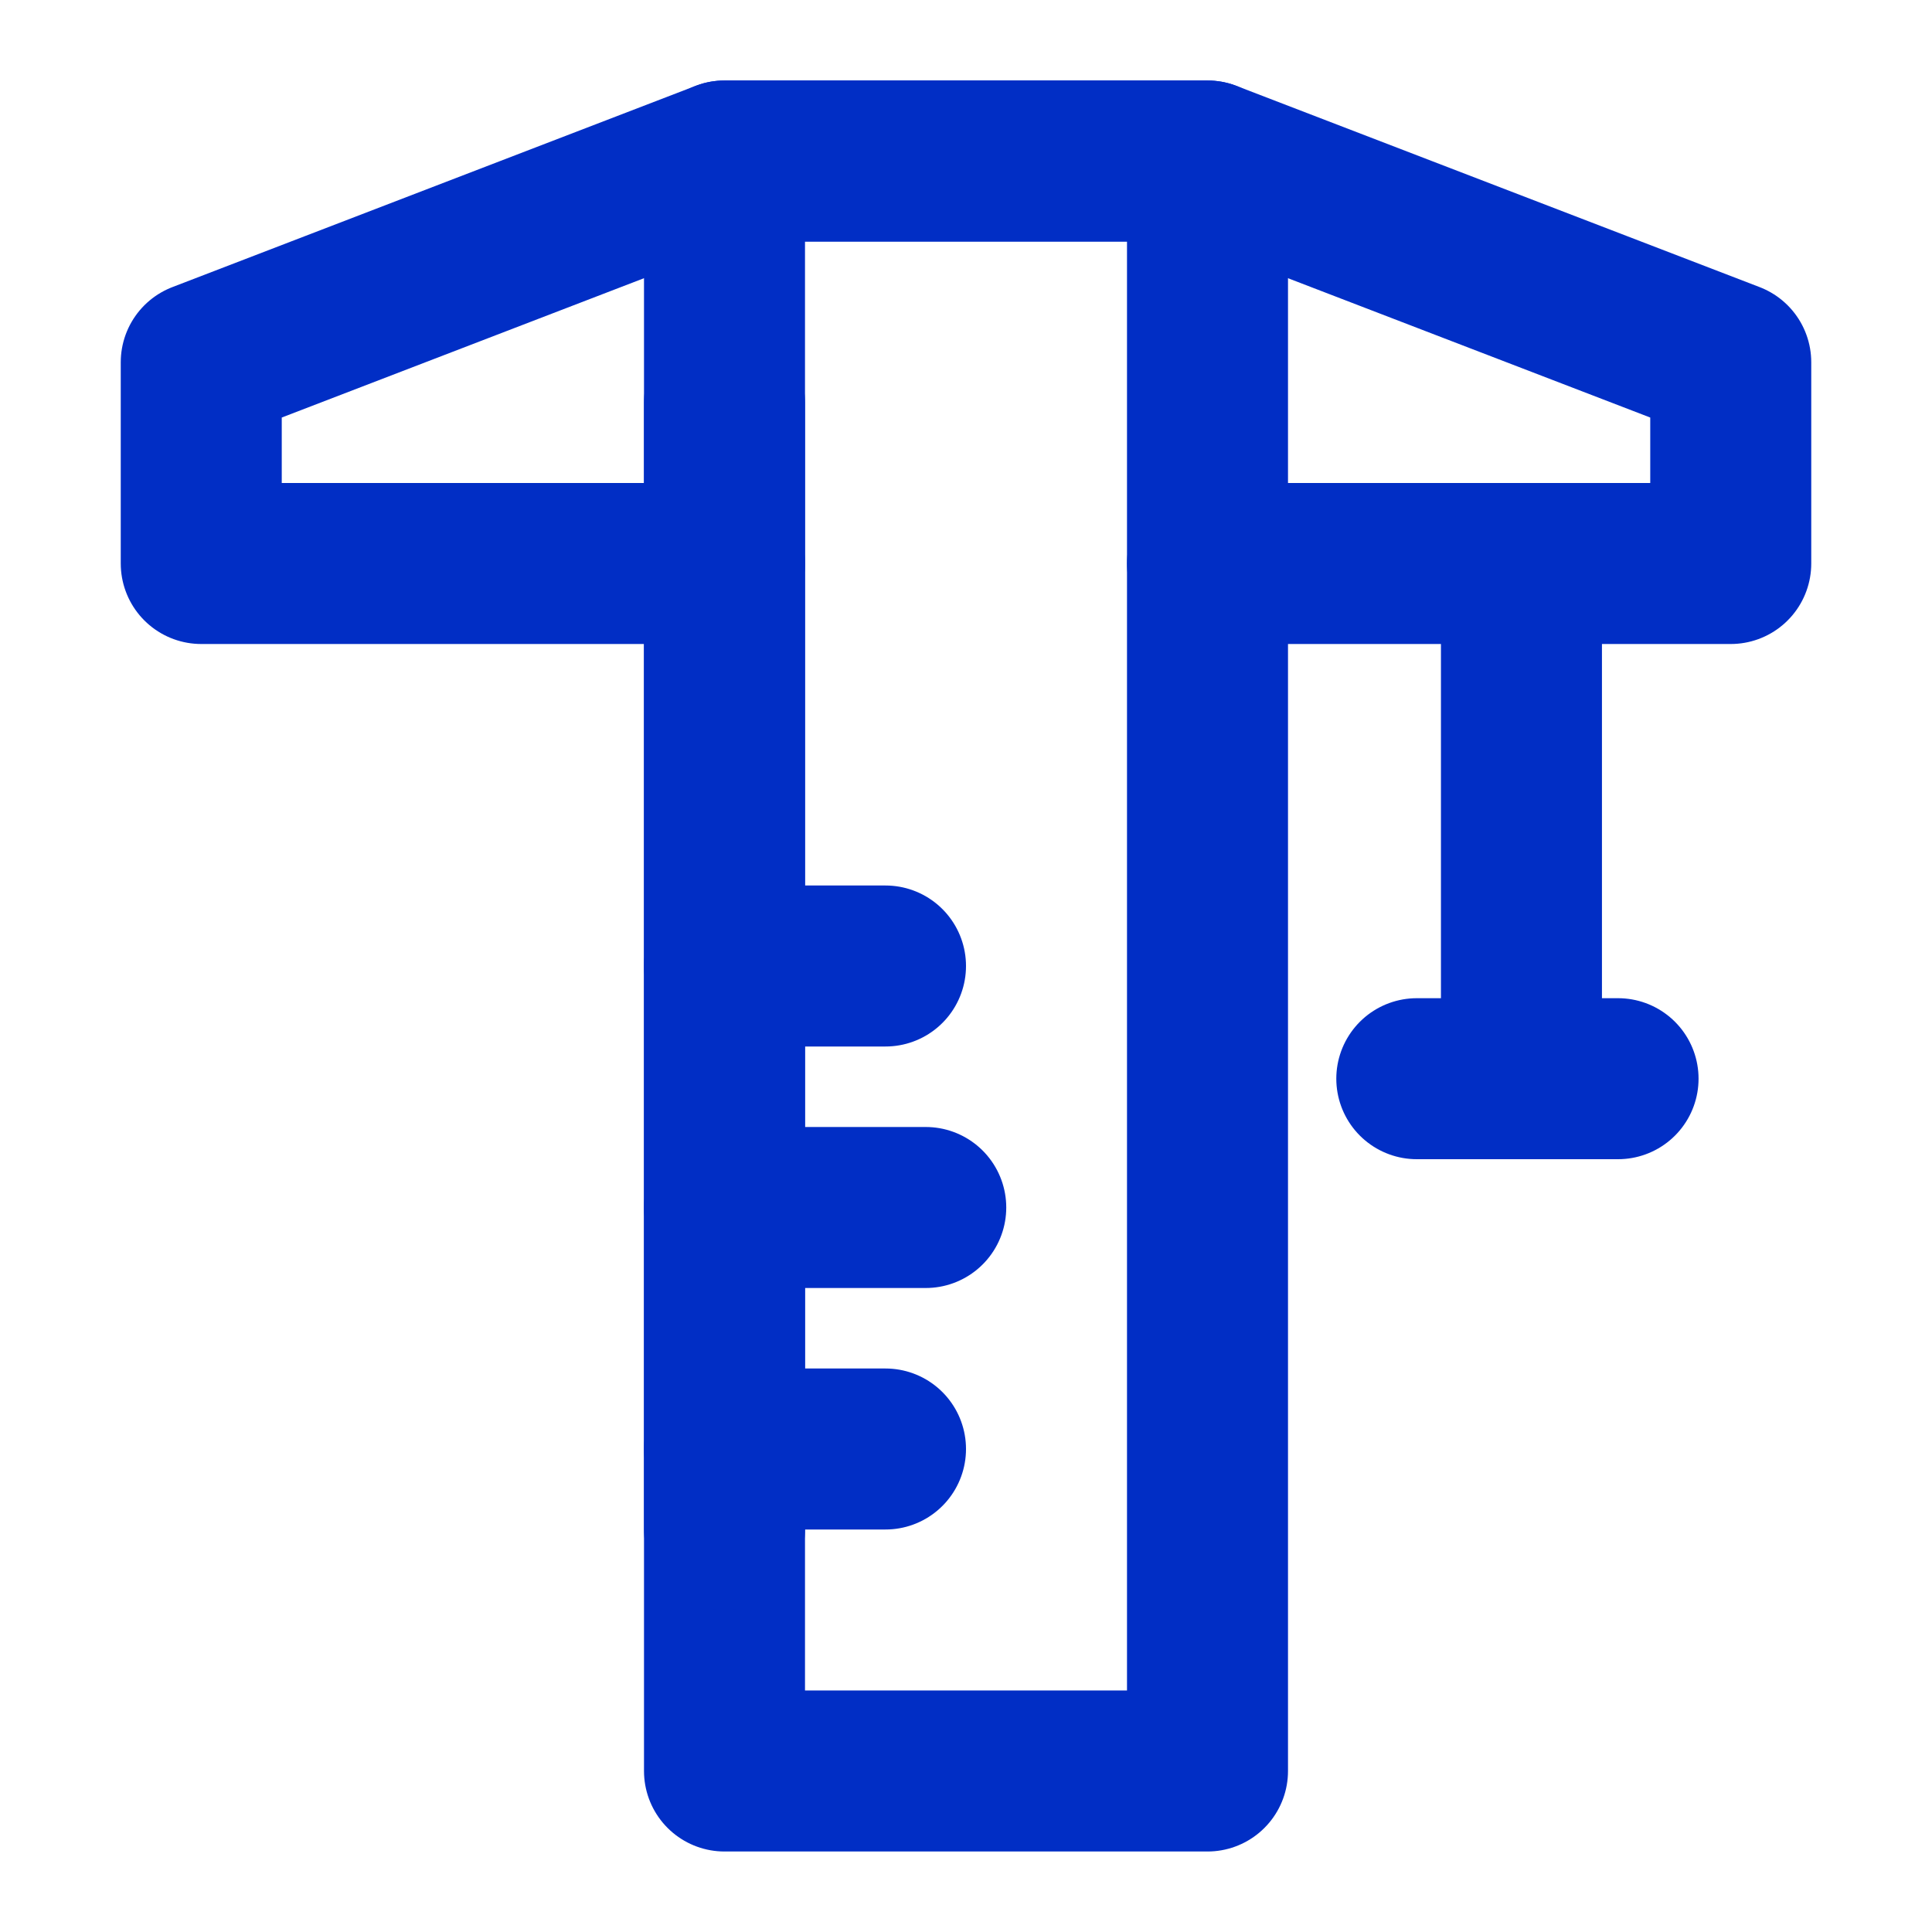 <?xml version="1.0" encoding="utf-8"?>
<!-- Generator: Adobe Illustrator 25.0.0, SVG Export Plug-In . SVG Version: 6.00 Build 0)  -->
<svg version="1.1" id="图层_1" xmlns="http://www.w3.org/2000/svg" xmlns:xlink="http://www.w3.org/1999/xlink" x="0px" y="0px"
	 viewBox="0 0 24 24" style="enable-background:new 0 0 24 24;" xml:space="preserve">
<style type="text/css">
	.st0{fill:none;stroke:#012EC5;stroke-width:2;stroke-linecap:round;stroke-linejoin:round;stroke-miterlimit:2;}
	.st1{fill:none;stroke:#012EC5;stroke-width:2;stroke-linejoin:round;stroke-miterlimit:2;}
</style>
<path class="st0" d="M9,7H2.5V4.5L9,2h6l6.5,2.5V7H15"/>
<rect x="9" y="2" class="st1" width="6" height="20"/>
<path class="st0" d="M18.9,7v5.4"/>
<path class="st0" d="M9,15h2.5"/>
<path class="st0" d="M17.6,13.4h2.5"/>
<path class="st0" d="M9,12h2"/>
<path class="st0" d="M9,18h2"/>
<path class="st0" d="M9,5v14"/>
</svg>
